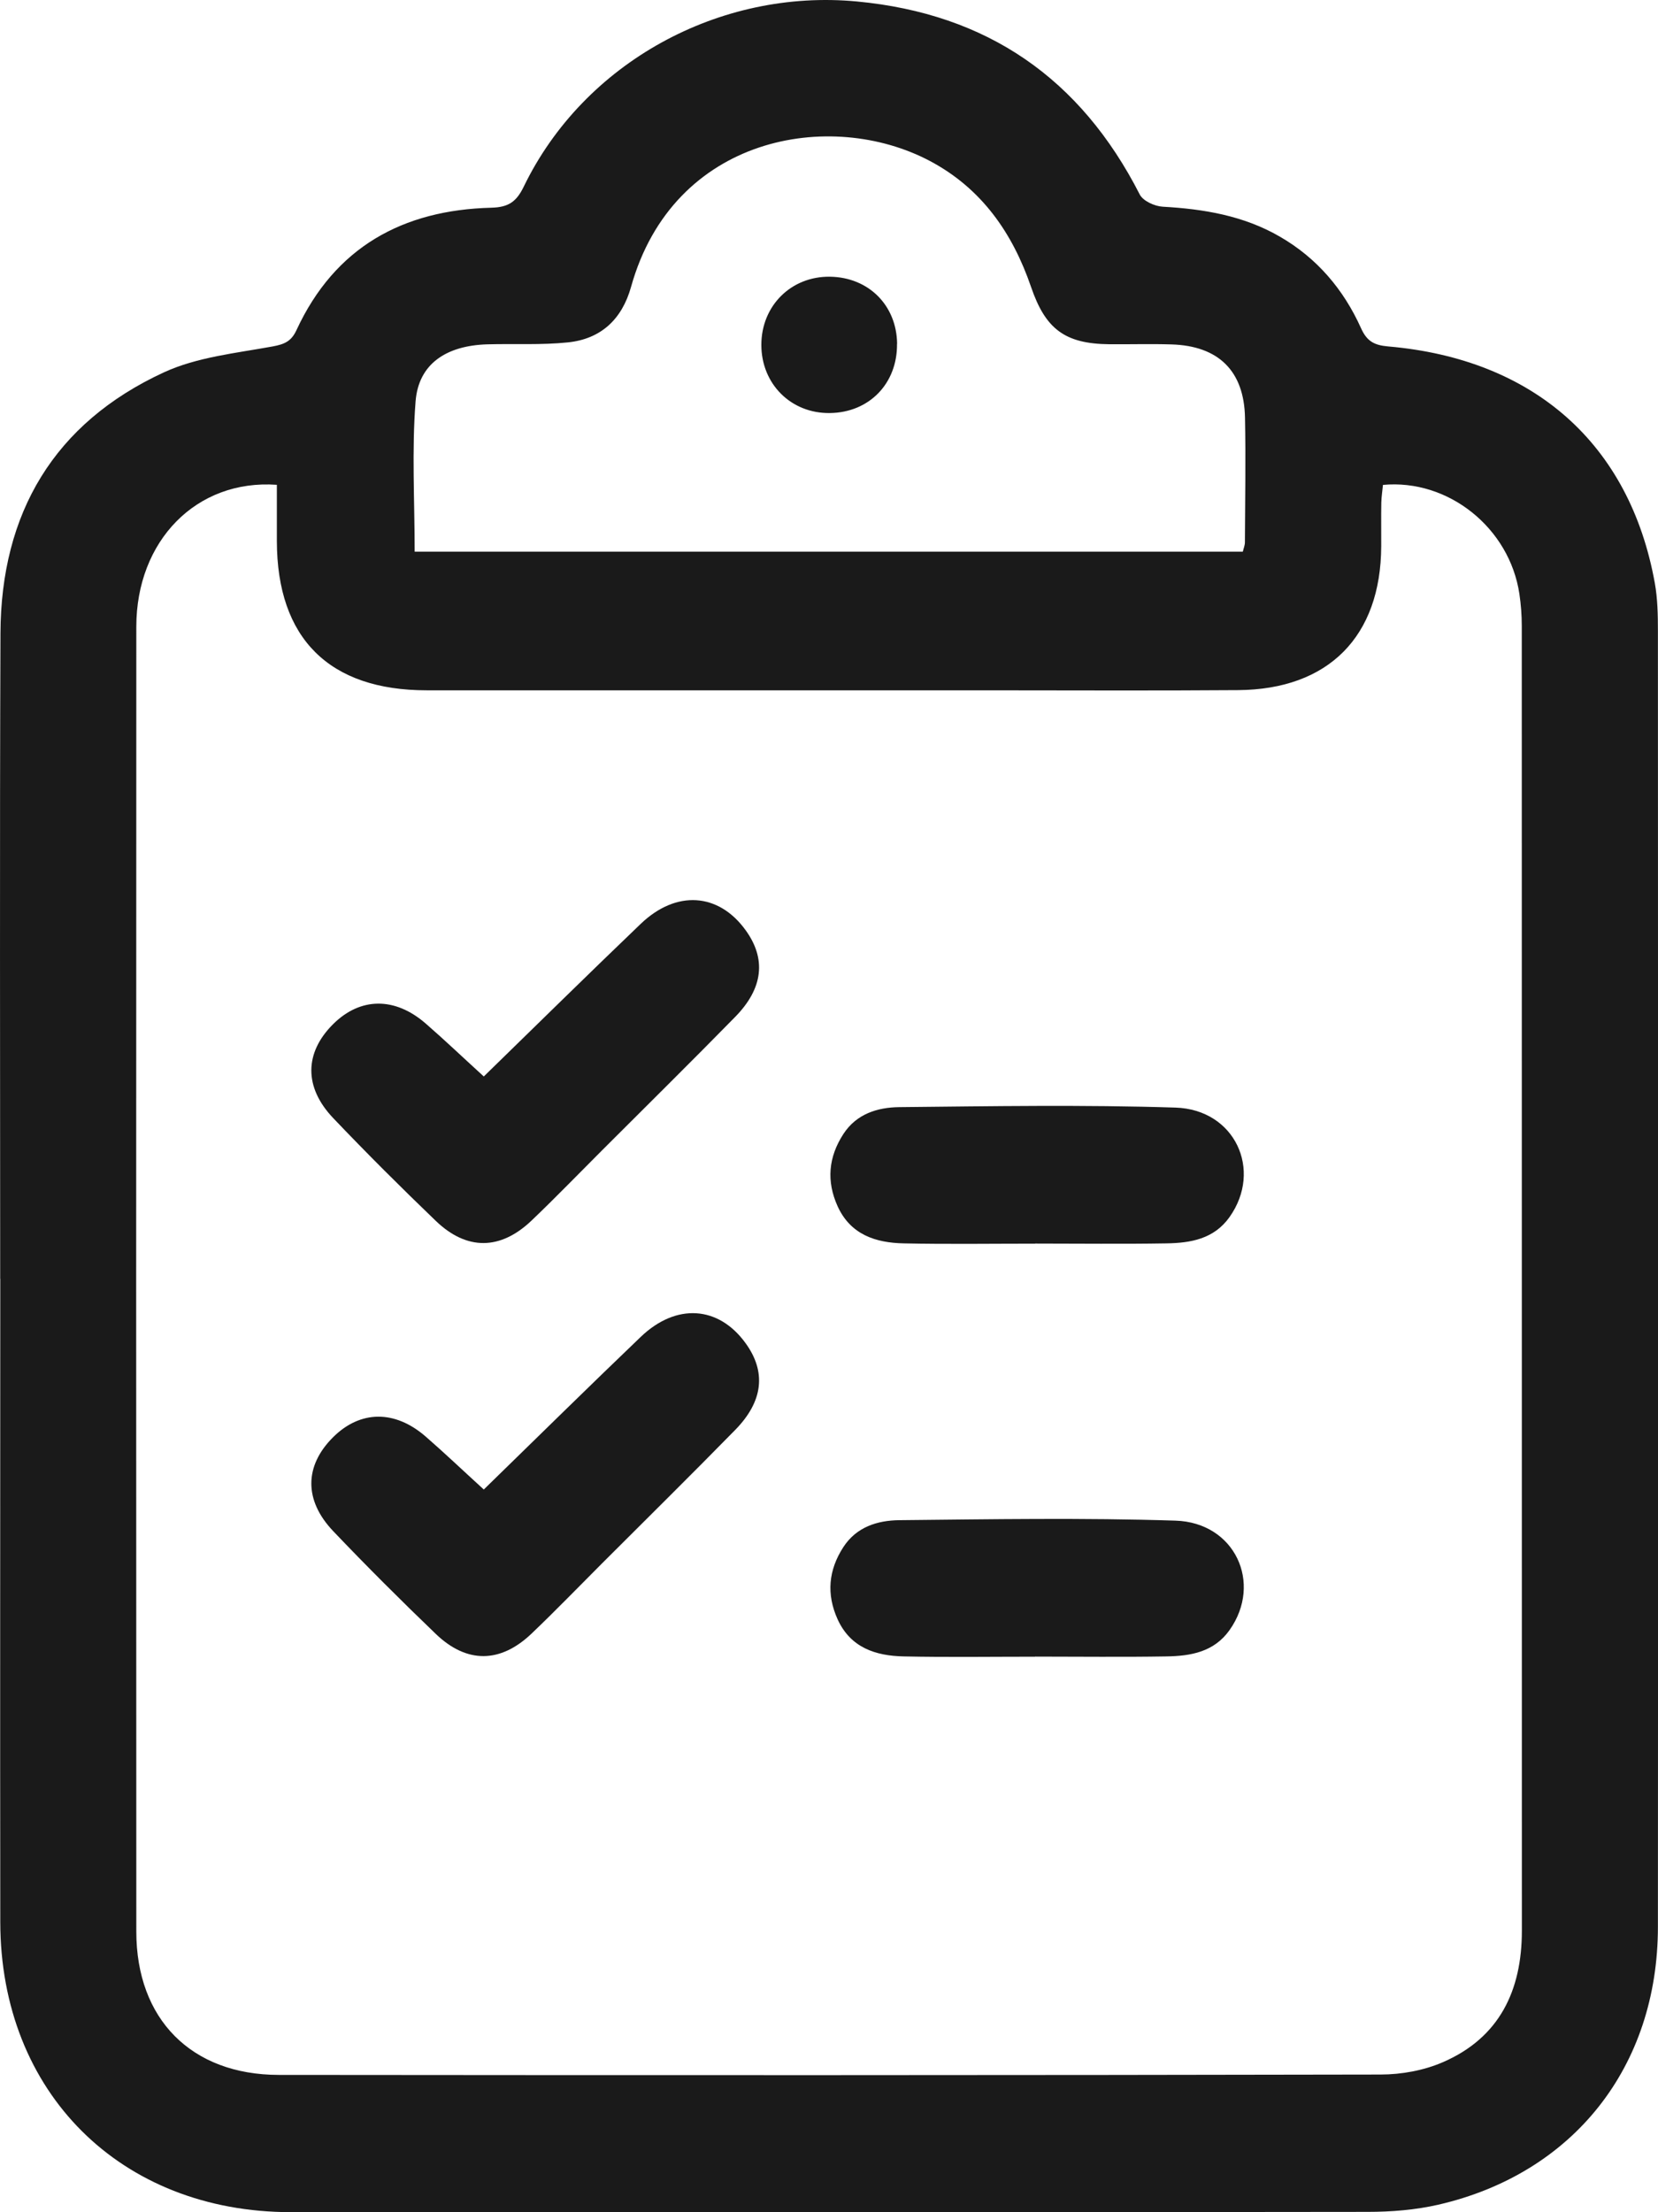 <?xml version="1.0" encoding="UTF-8"?><svg id="a" xmlns="http://www.w3.org/2000/svg" viewBox="0 0 179.77 239.84"><defs><style>.b{fill:#1a1a1a;stroke-width:0px;}</style></defs><path class="b" d="M.02,138.65c0-23.33-.06-46.66.03-69.99.05-13.02,5.8-22.79,17.72-28.29,3.6-1.66,7.81-2.08,11.79-2.81,1.3-.24,2.03-.56,2.59-1.78,4.16-8.98,11.52-13.02,21.13-13.26,1.87-.05,2.72-.66,3.51-2.29C63.32,6.76,78.03-1.25,92.92.16c14.14,1.34,24.24,8.35,30.66,20.93.36.7,1.61,1.27,2.49,1.32,4.46.25,8.77.97,12.69,3.24,4.03,2.32,6.92,5.73,8.81,9.93.64,1.43,1.44,1.85,2.96,1.98,15.8,1.37,26.17,10.59,28.89,25.63.31,1.71.34,3.48.34,5.23.02,46.82.03,93.65,0,140.47,0,15.17-9.15,26.75-23.8,30.13-2.49.57-5.11.78-7.68.78-38.91.05-77.82.05-116.73.03-18.48,0-31.5-12.98-31.52-31.44-.03-23.25,0-46.49,0-69.74ZM30.02,52.56c-8.73-.62-15.24,6.07-15.24,15.39-.02,47.15-.02,94.3,0,141.46,0,9.49,5.96,15.53,15.44,15.54,39.82.04,79.64.04,119.46-.04,2.27,0,4.7-.44,6.77-1.34,6.14-2.66,8.56-7.78,8.56-14.25,0-47.15,0-94.3-.01-141.46,0-1.16-.09-2.34-.26-3.48-1.07-7.14-7.69-12.47-14.79-11.81-.06.62-.16,1.26-.18,1.91-.03,1.58,0,3.17-.01,4.75-.04,9.77-5.71,15.52-15.52,15.59-9.16.07-18.33.02-27.49.02-20.16,0-40.32.01-60.48,0-10.59,0-16.23-5.64-16.25-16.16,0-1.99,0-3.98,0-6.1ZM134.75,59.82c.09-.38.23-.7.23-1.02.02-4.5.1-9,.01-13.5-.09-5.08-2.87-7.81-7.98-7.96-2.25-.07-4.5,0-6.75-.02-4.79-.05-6.9-1.64-8.46-6.19-2.01-5.87-5.37-10.71-10.98-13.68-10.75-5.69-27.82-2.76-32.4,13.66-.98,3.5-3.26,5.64-6.84,6.01-2.89.3-5.82.13-8.73.21-4.48.13-7.47,2.13-7.79,6.18-.42,5.35-.1,10.76-.1,16.3h89.79Z"/><path class="b" d="M52.44,116.72c5.81-5.66,11.38-11.15,17.03-16.56,3.85-3.69,8.44-3.37,11.37.68,2.25,3.1,1.93,6.29-1.13,9.41-4.78,4.88-9.64,9.67-14.47,14.5-2.53,2.53-5.02,5.11-7.61,7.58-3.38,3.22-7.02,3.26-10.38.03-3.78-3.63-7.5-7.34-11.12-11.14-3.2-3.36-3.12-7.09-.02-10.18,2.94-2.93,6.69-2.99,10.04-.08,2.07,1.8,4.05,3.69,6.3,5.74Z"/><path class="b" d="M112.24,134.83c-4.75,0-9.49.07-14.24-.03-3.04-.06-5.77-.93-7.18-4.02-1.23-2.72-1-5.33.62-7.83,1.43-2.2,3.71-2.89,6.05-2.92,9.99-.1,19.99-.27,29.97.05,6.44.21,9.46,6.77,5.86,11.86-1.69,2.39-4.23,2.82-6.85,2.86-4.74.08-9.49.02-14.24.02Z"/><path class="b" d="M52.44,161.5c5.81-5.66,11.38-11.15,17.03-16.56,3.85-3.69,8.44-3.37,11.37.68,2.25,3.1,1.93,6.29-1.13,9.41-4.78,4.88-9.64,9.67-14.47,14.5-2.53,2.53-5.02,5.11-7.61,7.58-3.38,3.22-7.02,3.26-10.38.03-3.78-3.63-7.5-7.34-11.12-11.14-3.2-3.36-3.12-7.09-.02-10.18,2.94-2.93,6.69-2.99,10.04-.08,2.07,1.8,4.05,3.69,6.3,5.74Z"/><path class="b" d="M112.24,179.61c-4.75,0-9.49.07-14.24-.03-3.04-.06-5.77-.93-7.18-4.02-1.23-2.72-1-5.33.62-7.83,1.43-2.2,3.71-2.89,6.05-2.92,9.99-.1,19.99-.27,29.97.05,6.44.21,9.46,6.77,5.86,11.86-1.69,2.39-4.23,2.82-6.85,2.86-4.74.08-9.49.02-14.24.02Z"/><path class="b" d="M97.26,37.27c.05,4.3-3.01,7.46-7.28,7.51-4.21.06-7.43-3.15-7.43-7.39,0-4.24,3.23-7.45,7.44-7.39,4.19.06,7.23,3.1,7.28,7.27Z"/></svg>